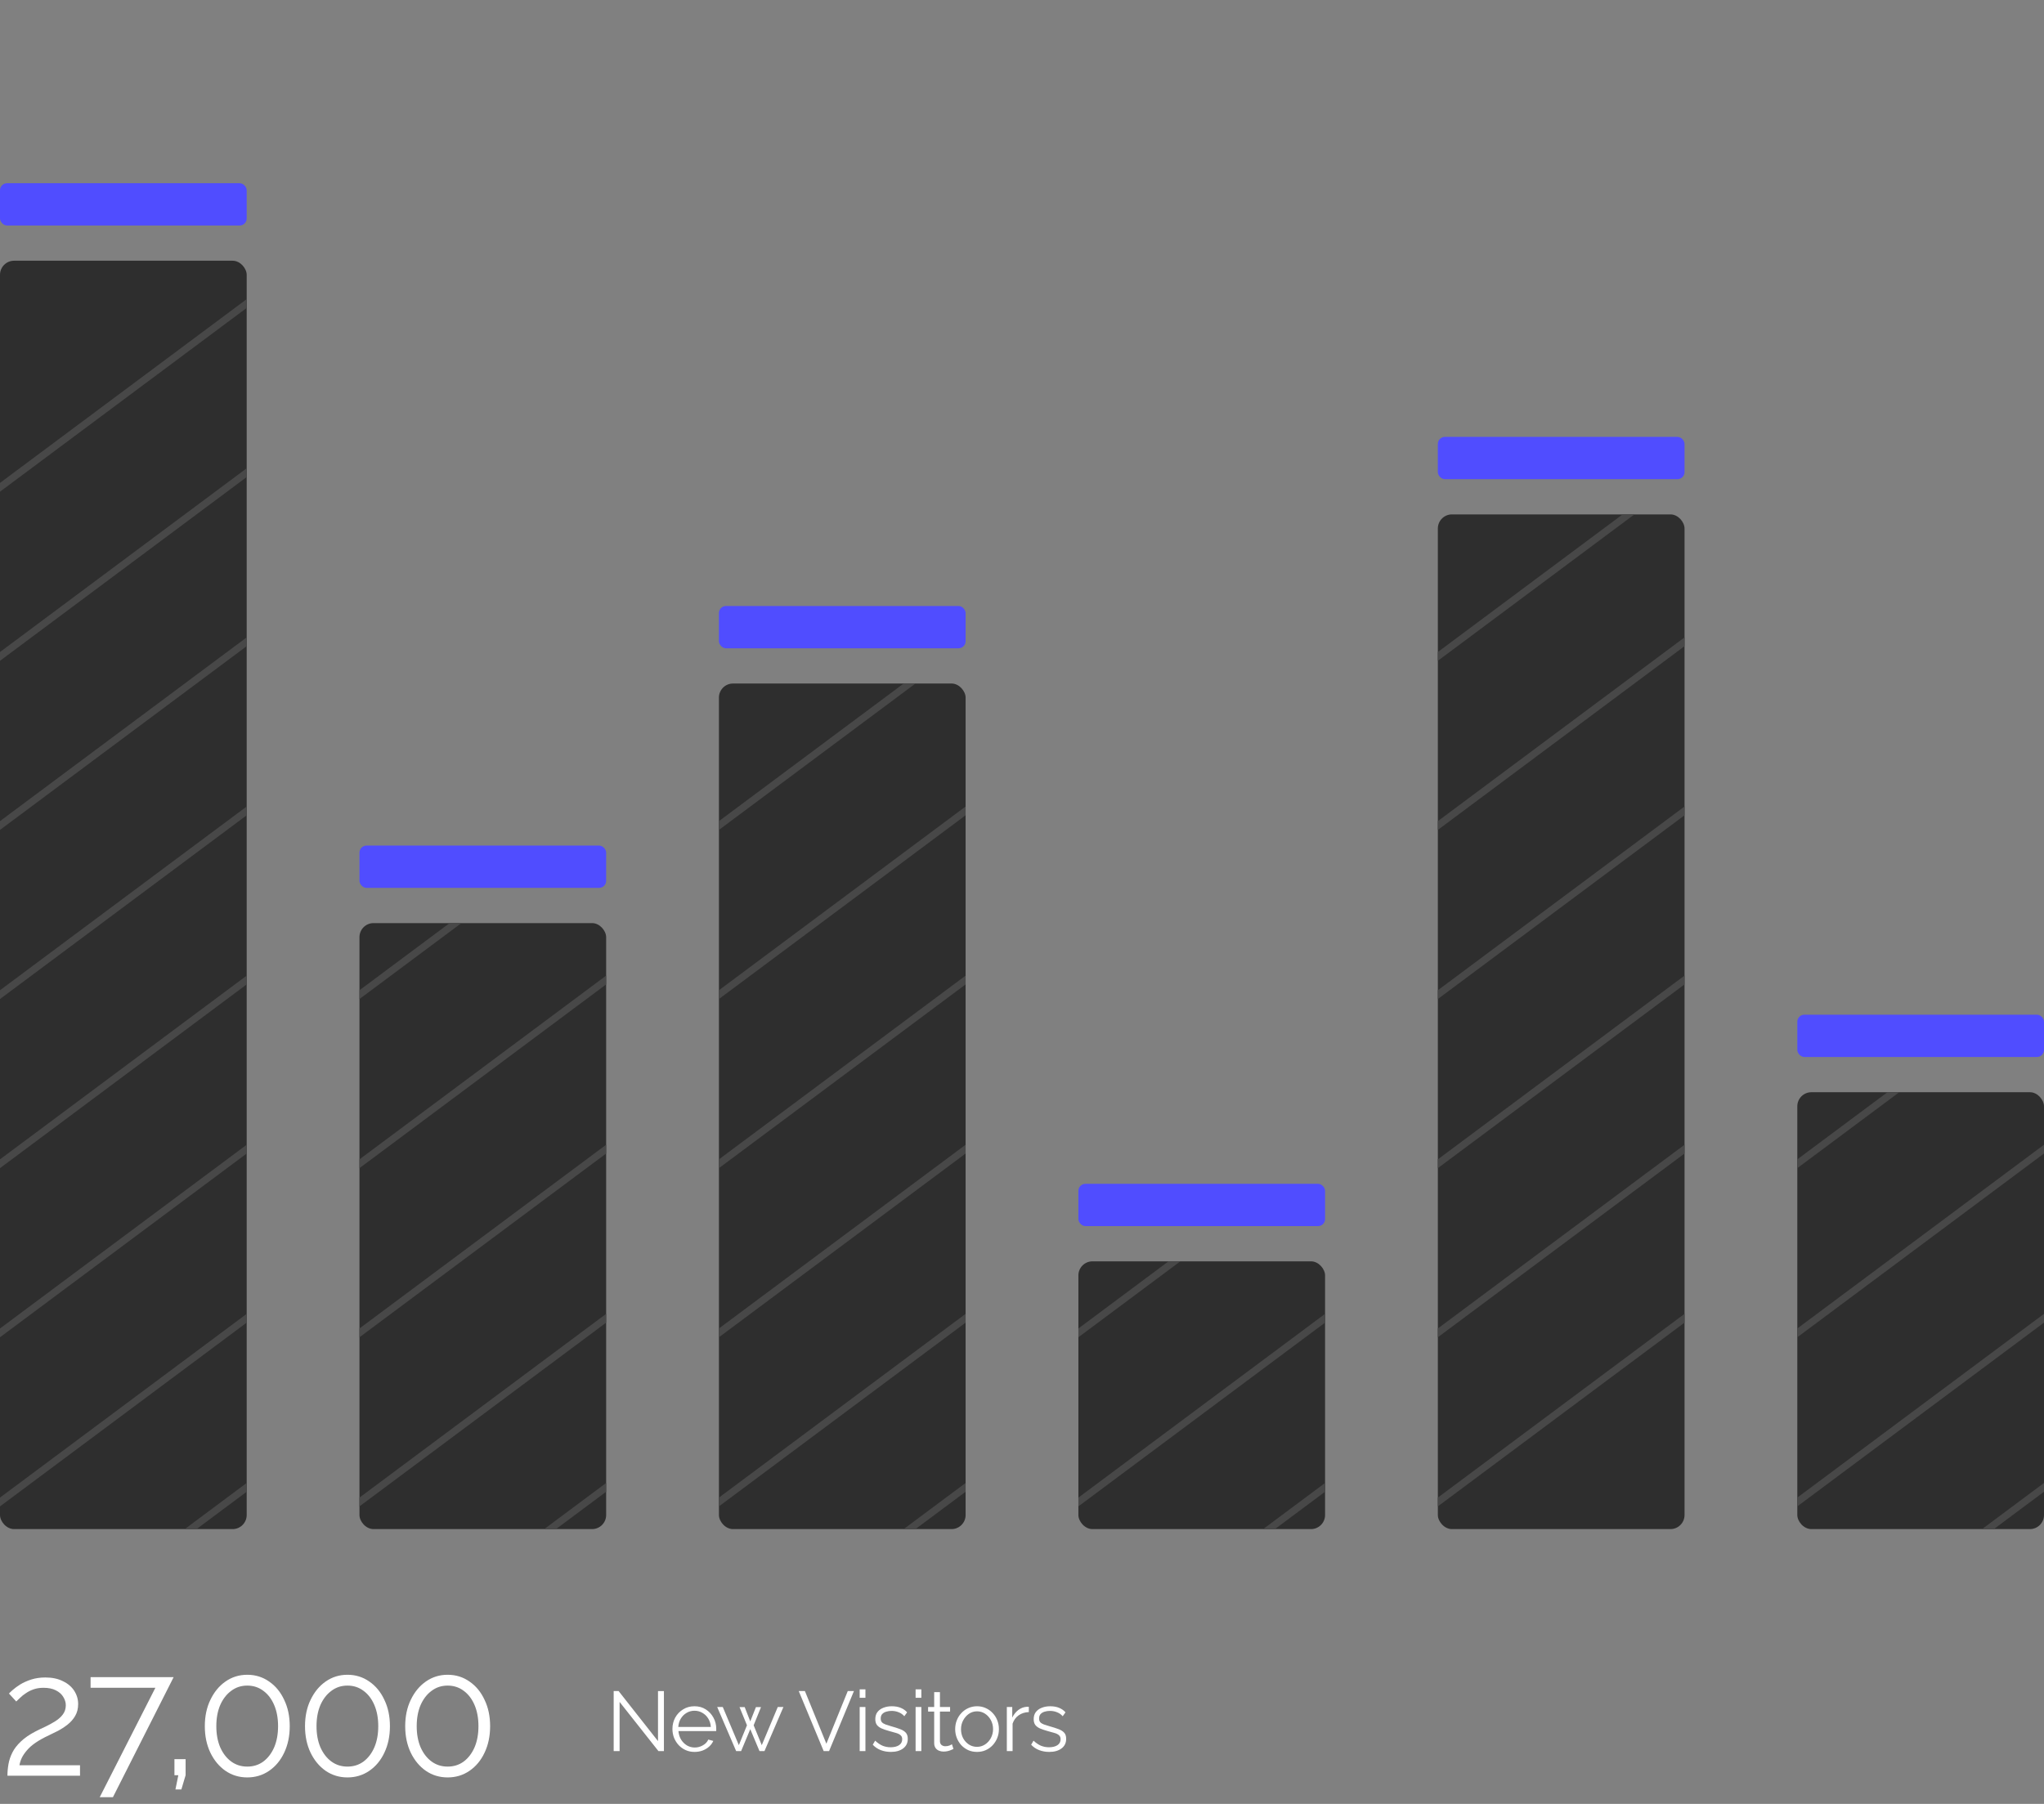 <svg xmlns="http://www.w3.org/2000/svg" width="290" height="256" viewBox="0 0 290 256" fill="none"><rect x="0" y="0" width="290" height="256" fill="#808080" stroke="none"/><rect y="26" width="35" height="6" rx="1" fill="#504DFF"></rect><g clip-path="url(#clip0_1053_246)"><rect y="37" width="35" height="180" rx="2" fill="#2E2E2E"></rect><line x1="45.299" y1="35.401" x2="-5.701" y2="73.401" stroke="#484848"></line><line x1="45.299" y1="59.401" x2="-5.701" y2="97.401" stroke="#484848"></line><line x1="45.299" y1="83.401" x2="-5.701" y2="121.401" stroke="#484848"></line><line x1="45.299" y1="107.401" x2="-5.701" y2="145.401" stroke="#484848"></line><line x1="45.299" y1="131.401" x2="-5.701" y2="169.401" stroke="#484848"></line><line x1="45.299" y1="155.401" x2="-5.701" y2="193.401" stroke="#484848"></line><line x1="45.299" y1="179.401" x2="-5.701" y2="217.401" stroke="#484848"></line><line x1="45.299" y1="203.401" x2="-5.701" y2="241.401" stroke="#484848"></line></g><rect x="51" y="120" width="35" height="6" rx="1" fill="#504DFF"></rect><g clip-path="url(#clip1_1053_246)"><rect x="51" y="131" width="35" height="86" rx="2" fill="#2E2E2E"></rect><line x1="96.299" y1="107.401" x2="45.299" y2="145.401" stroke="#484848"></line><line x1="96.299" y1="131.401" x2="45.299" y2="169.401" stroke="#484848"></line><line x1="96.299" y1="155.401" x2="45.299" y2="193.401" stroke="#484848"></line><line x1="96.299" y1="179.401" x2="45.299" y2="217.401" stroke="#484848"></line><line x1="96.299" y1="203.401" x2="45.299" y2="241.401" stroke="#484848"></line></g><rect x="102" y="86" width="35" height="6" rx="1" fill="#504DFF"></rect><g clip-path="url(#clip2_1053_246)"><rect x="102" y="97" width="35" height="120" rx="2" fill="#2E2E2E"></rect><line x1="147.299" y1="59.401" x2="96.299" y2="97.401" stroke="#484848"></line><line x1="147.299" y1="83.401" x2="96.299" y2="121.401" stroke="#484848"></line><line x1="147.299" y1="107.401" x2="96.299" y2="145.401" stroke="#484848"></line><line x1="147.299" y1="131.401" x2="96.299" y2="169.401" stroke="#484848"></line><line x1="147.299" y1="155.401" x2="96.299" y2="193.401" stroke="#484848"></line><line x1="147.299" y1="179.401" x2="96.299" y2="217.401" stroke="#484848"></line><line x1="147.299" y1="203.401" x2="96.299" y2="241.401" stroke="#484848"></line></g><rect x="153" y="168" width="35" height="6" rx="1" fill="#504DFF"></rect><g clip-path="url(#clip3_1053_246)"><rect x="153" y="179" width="35" height="38" rx="2" fill="#2E2E2E"></rect><line x1="198.299" y1="155.401" x2="147.299" y2="193.401" stroke="#484848"></line><line x1="198.299" y1="179.401" x2="147.299" y2="217.401" stroke="#484848"></line><line x1="198.299" y1="203.401" x2="147.299" y2="241.401" stroke="#484848"></line></g><rect x="204" y="62" width="35" height="6" rx="1" fill="#504DFF"></rect><g clip-path="url(#clip4_1053_246)"><rect x="204" y="73" width="35" height="144" rx="2" fill="#2E2E2E"></rect><line x1="249.299" y1="35.401" x2="198.299" y2="73.401" stroke="#484848"></line><line x1="249.299" y1="59.401" x2="198.299" y2="97.401" stroke="#484848"></line><line x1="249.299" y1="83.401" x2="198.299" y2="121.401" stroke="#484848"></line><line x1="249.299" y1="107.401" x2="198.299" y2="145.401" stroke="#484848"></line><line x1="249.299" y1="131.401" x2="198.299" y2="169.401" stroke="#484848"></line><line x1="249.299" y1="155.401" x2="198.299" y2="193.401" stroke="#484848"></line><line x1="249.299" y1="179.401" x2="198.299" y2="217.401" stroke="#484848"></line></g><rect x="255" y="144" width="35" height="6" rx="1" fill="#504DFF"></rect><g clip-path="url(#clip5_1053_246)"><rect x="255" y="155" width="35" height="62" rx="2" fill="#2E2E2E"></rect><line x1="300.299" y1="131.401" x2="249.299" y2="169.401" stroke="#484848"></line><line x1="300.299" y1="155.401" x2="249.299" y2="193.401" stroke="#484848"></line><line x1="300.299" y1="179.401" x2="249.299" y2="217.401" stroke="#484848"></line><line x1="300.299" y1="203.401" x2="249.299" y2="241.401" stroke="#484848"></line></g><path d="M1.056 252C1.056 251.456 1.104 250.912 1.2 250.368C1.296 249.808 1.48 249.256 1.752 248.712C2.024 248.168 2.424 247.648 2.952 247.152C3.48 246.64 4.176 246.16 5.04 245.712C5.504 245.472 5.984 245.24 6.48 245.016C6.976 244.776 7.44 244.52 7.872 244.248C8.32 243.96 8.672 243.64 8.928 243.288C9.2 242.92 9.336 242.488 9.336 241.992C9.336 241.592 9.216 241.2 8.976 240.816C8.752 240.432 8.4 240.12 7.92 239.88C7.456 239.64 6.872 239.52 6.168 239.52C5.656 239.52 5.192 239.592 4.776 239.736C4.36 239.88 3.992 240.064 3.672 240.288C3.352 240.496 3.08 240.712 2.856 240.936C2.632 241.144 2.448 241.32 2.304 241.464L1.272 240.336C1.352 240.24 1.528 240.072 1.8 239.832C2.088 239.576 2.448 239.312 2.88 239.04C3.328 238.768 3.848 238.536 4.44 238.344C5.048 238.152 5.712 238.056 6.432 238.056C7.408 238.056 8.24 238.232 8.928 238.584C9.632 238.92 10.168 239.376 10.536 239.952C10.904 240.528 11.088 241.152 11.088 241.824C11.088 242.48 10.944 243.048 10.656 243.528C10.384 243.992 10.024 244.4 9.576 244.752C9.144 245.088 8.688 245.384 8.208 245.64C7.744 245.88 7.32 246.088 6.936 246.264C6.184 246.616 5.552 246.968 5.04 247.32C4.528 247.672 4.12 248.032 3.816 248.4C3.512 248.752 3.272 249.104 3.096 249.456C2.936 249.792 2.824 250.144 2.76 250.512H11.352V252H1.056ZM22.044 239.52H12.852V238.008H24.636L16.02 255.048H14.148L22.044 239.52ZM24.893 253.944L25.301 251.928H24.749V249.648H26.333V251.928L25.733 253.944H24.893ZM41.108 244.968C41.108 246.376 40.844 247.632 40.316 248.736C39.804 249.824 39.092 250.68 38.18 251.304C37.268 251.928 36.236 252.24 35.084 252.24C33.932 252.24 32.9 251.928 31.988 251.304C31.092 250.68 30.38 249.824 29.852 248.736C29.324 247.632 29.06 246.376 29.06 244.968C29.06 243.56 29.324 242.312 29.852 241.224C30.38 240.12 31.092 239.256 31.988 238.632C32.9 237.992 33.932 237.672 35.084 237.672C36.236 237.672 37.268 237.992 38.18 238.632C39.092 239.256 39.804 240.12 40.316 241.224C40.844 242.312 41.108 243.56 41.108 244.968ZM39.452 244.968C39.452 243.832 39.268 242.832 38.9 241.968C38.532 241.104 38.02 240.432 37.364 239.952C36.708 239.456 35.948 239.208 35.084 239.208C34.22 239.208 33.46 239.456 32.804 239.952C32.148 240.432 31.628 241.104 31.244 241.968C30.876 242.832 30.692 243.832 30.692 244.968C30.692 246.104 30.876 247.104 31.244 247.968C31.628 248.832 32.148 249.504 32.804 249.984C33.46 250.464 34.22 250.704 35.084 250.704C35.948 250.704 36.708 250.464 37.364 249.984C38.02 249.488 38.532 248.816 38.9 247.968C39.268 247.104 39.452 246.104 39.452 244.968ZM55.323 244.968C55.323 246.376 55.059 247.632 54.531 248.736C54.019 249.824 53.307 250.68 52.395 251.304C51.483 251.928 50.451 252.24 49.299 252.24C48.147 252.24 47.115 251.928 46.203 251.304C45.307 250.68 44.595 249.824 44.067 248.736C43.539 247.632 43.275 246.376 43.275 244.968C43.275 243.56 43.539 242.312 44.067 241.224C44.595 240.12 45.307 239.256 46.203 238.632C47.115 237.992 48.147 237.672 49.299 237.672C50.451 237.672 51.483 237.992 52.395 238.632C53.307 239.256 54.019 240.12 54.531 241.224C55.059 242.312 55.323 243.56 55.323 244.968ZM53.667 244.968C53.667 243.832 53.483 242.832 53.115 241.968C52.747 241.104 52.235 240.432 51.579 239.952C50.923 239.456 50.163 239.208 49.299 239.208C48.435 239.208 47.675 239.456 47.019 239.952C46.363 240.432 45.843 241.104 45.459 241.968C45.091 242.832 44.907 243.832 44.907 244.968C44.907 246.104 45.091 247.104 45.459 247.968C45.843 248.832 46.363 249.504 47.019 249.984C47.675 250.464 48.435 250.704 49.299 250.704C50.163 250.704 50.923 250.464 51.579 249.984C52.235 249.488 52.747 248.816 53.115 247.968C53.483 247.104 53.667 246.104 53.667 244.968ZM69.538 244.968C69.538 246.376 69.274 247.632 68.746 248.736C68.234 249.824 67.522 250.68 66.61 251.304C65.698 251.928 64.666 252.24 63.514 252.24C62.362 252.24 61.33 251.928 60.418 251.304C59.522 250.68 58.81 249.824 58.282 248.736C57.754 247.632 57.49 246.376 57.49 244.968C57.49 243.56 57.754 242.312 58.282 241.224C58.81 240.12 59.522 239.256 60.418 238.632C61.33 237.992 62.362 237.672 63.514 237.672C64.666 237.672 65.698 237.992 66.61 238.632C67.522 239.256 68.234 240.12 68.746 241.224C69.274 242.312 69.538 243.56 69.538 244.968ZM67.882 244.968C67.882 243.832 67.698 242.832 67.33 241.968C66.962 241.104 66.45 240.432 65.794 239.952C65.138 239.456 64.378 239.208 63.514 239.208C62.65 239.208 61.89 239.456 61.234 239.952C60.578 240.432 60.058 241.104 59.674 241.968C59.306 242.832 59.122 243.832 59.122 244.968C59.122 246.104 59.306 247.104 59.674 247.968C60.058 248.832 60.578 249.504 61.234 249.984C61.89 250.464 62.65 250.704 63.514 250.704C64.378 250.704 65.138 250.464 65.794 249.984C66.45 249.488 66.962 248.816 67.33 247.968C67.698 247.104 67.882 246.104 67.882 244.968Z" fill="white"></path><path d="M87.908 241.528V248.5H87.068V239.98H87.764L93.356 247.084V239.992H94.196V248.5H93.416L87.908 241.528ZM98.536 248.62C98.088 248.62 97.672 248.536 97.288 248.368C96.904 248.192 96.572 247.956 96.292 247.66C96.012 247.356 95.792 247.008 95.632 246.616C95.48 246.224 95.404 245.804 95.404 245.356C95.404 244.772 95.536 244.236 95.8 243.748C96.072 243.26 96.444 242.872 96.916 242.584C97.388 242.288 97.924 242.14 98.524 242.14C99.14 242.14 99.676 242.288 100.132 242.584C100.596 242.88 100.96 243.272 101.224 243.76C101.488 244.24 101.62 244.768 101.62 245.344C101.62 245.408 101.62 245.472 101.62 245.536C101.62 245.592 101.616 245.636 101.608 245.668H96.256C96.296 246.116 96.42 246.516 96.628 246.868C96.844 247.212 97.12 247.488 97.456 247.696C97.8 247.896 98.172 247.996 98.572 247.996C98.98 247.996 99.364 247.892 99.724 247.684C100.092 247.476 100.348 247.204 100.492 246.868L101.2 247.06C101.072 247.356 100.876 247.624 100.612 247.864C100.348 248.104 100.036 248.292 99.676 248.428C99.324 248.556 98.944 248.62 98.536 248.62ZM96.232 245.08H100.852C100.82 244.624 100.696 244.224 100.48 243.88C100.272 243.536 99.996 243.268 99.652 243.076C99.316 242.876 98.944 242.776 98.536 242.776C98.128 242.776 97.756 242.876 97.42 243.076C97.084 243.268 96.808 243.54 96.592 243.892C96.384 244.236 96.264 244.632 96.232 245.08ZM110.347 242.248H111.151L108.463 248.5H107.755L106.447 245.392L105.151 248.5H104.443L101.755 242.248H102.547L104.827 247.66L105.979 244.84L104.923 242.26H105.655L106.447 244.288L107.251 242.26H107.971L106.927 244.84L108.079 247.66L110.347 242.248ZM114.197 239.98L117.245 247.456L120.281 239.98H121.157L117.629 248.5H116.861L113.321 239.98H114.197ZM121.97 248.5V242.248H122.786V248.5H121.97ZM121.97 240.94V239.74H122.786V240.94H121.97ZM126.395 248.62C125.883 248.62 125.407 248.536 124.967 248.368C124.527 248.2 124.147 247.944 123.827 247.6L124.163 247.024C124.515 247.352 124.867 247.592 125.219 247.744C125.579 247.888 125.959 247.96 126.359 247.96C126.847 247.96 127.243 247.864 127.547 247.672C127.851 247.472 128.003 247.188 128.003 246.82C128.003 246.572 127.927 246.384 127.775 246.256C127.631 246.12 127.419 246.012 127.139 245.932C126.867 245.844 126.539 245.752 126.155 245.656C125.723 245.536 125.359 245.412 125.063 245.284C124.775 245.148 124.555 244.98 124.403 244.78C124.259 244.572 124.187 244.304 124.187 243.976C124.187 243.568 124.287 243.232 124.487 242.968C124.695 242.696 124.975 242.492 125.327 242.356C125.687 242.212 126.087 242.14 126.527 242.14C127.007 242.14 127.431 242.216 127.799 242.368C128.167 242.52 128.467 242.732 128.699 243.004L128.303 243.556C128.079 243.3 127.811 243.112 127.499 242.992C127.195 242.864 126.855 242.8 126.479 242.8C126.223 242.8 125.979 242.836 125.747 242.908C125.515 242.972 125.323 243.084 125.171 243.244C125.027 243.396 124.955 243.608 124.955 243.88C124.955 244.104 125.011 244.28 125.123 244.408C125.235 244.528 125.403 244.632 125.627 244.72C125.851 244.8 126.127 244.888 126.455 244.984C126.927 245.112 127.339 245.244 127.691 245.38C128.043 245.508 128.315 245.676 128.507 245.884C128.699 246.092 128.795 246.384 128.795 246.76C128.795 247.344 128.575 247.8 128.135 248.128C127.695 248.456 127.115 248.62 126.395 248.62ZM129.904 248.5V242.248H130.72V248.5H129.904ZM129.904 240.94V239.74H130.72V240.94H129.904ZM135.277 248.2C135.213 248.224 135.113 248.268 134.977 248.332C134.841 248.396 134.677 248.452 134.485 248.5C134.293 248.548 134.085 248.572 133.861 248.572C133.629 248.572 133.409 248.528 133.201 248.44C133.001 248.352 132.841 248.22 132.721 248.044C132.601 247.86 132.541 247.636 132.541 247.372V242.896H131.677V242.248H132.541V240.136H133.357V242.248H134.797V242.896H133.357V247.144C133.373 247.368 133.453 247.536 133.597 247.648C133.749 247.76 133.921 247.816 134.113 247.816C134.337 247.816 134.541 247.78 134.725 247.708C134.909 247.628 135.021 247.572 135.061 247.54L135.277 248.2ZM138.615 248.62C138.167 248.62 137.751 248.536 137.367 248.368C136.991 248.192 136.663 247.956 136.383 247.66C136.111 247.356 135.899 247.012 135.747 246.628C135.595 246.236 135.519 245.824 135.519 245.392C135.519 244.944 135.595 244.528 135.747 244.144C135.899 243.752 136.115 243.408 136.395 243.112C136.675 242.808 137.003 242.572 137.379 242.404C137.763 242.228 138.179 242.14 138.627 242.14C139.075 242.14 139.487 242.228 139.863 242.404C140.239 242.572 140.567 242.808 140.847 243.112C141.127 243.408 141.343 243.752 141.495 244.144C141.647 244.528 141.723 244.944 141.723 245.392C141.723 245.824 141.647 246.236 141.495 246.628C141.343 247.012 141.127 247.356 140.847 247.66C140.575 247.956 140.247 248.192 139.863 248.368C139.487 248.536 139.071 248.62 138.615 248.62ZM136.347 245.404C136.347 245.868 136.447 246.292 136.647 246.676C136.855 247.052 137.131 247.352 137.475 247.576C137.819 247.792 138.199 247.9 138.615 247.9C139.031 247.9 139.411 247.788 139.755 247.564C140.099 247.34 140.375 247.036 140.583 246.652C140.791 246.26 140.895 245.836 140.895 245.38C140.895 244.916 140.791 244.492 140.583 244.108C140.375 243.724 140.099 243.42 139.755 243.196C139.411 242.972 139.031 242.86 138.615 242.86C138.199 242.86 137.819 242.976 137.475 243.208C137.139 243.44 136.867 243.748 136.659 244.132C136.451 244.508 136.347 244.932 136.347 245.404ZM145.968 242.968C145.424 242.984 144.944 243.136 144.528 243.424C144.12 243.712 143.832 244.108 143.664 244.612V248.5H142.848V242.248H143.616V243.748C143.832 243.308 144.116 242.952 144.468 242.68C144.828 242.408 145.208 242.256 145.608 242.224C145.688 242.216 145.756 242.212 145.812 242.212C145.876 242.212 145.928 242.216 145.968 242.224V242.968ZM148.867 248.62C148.355 248.62 147.879 248.536 147.439 248.368C146.999 248.2 146.619 247.944 146.299 247.6L146.635 247.024C146.987 247.352 147.339 247.592 147.691 247.744C148.051 247.888 148.431 247.96 148.831 247.96C149.319 247.96 149.715 247.864 150.019 247.672C150.323 247.472 150.475 247.188 150.475 246.82C150.475 246.572 150.399 246.384 150.247 246.256C150.103 246.12 149.891 246.012 149.611 245.932C149.339 245.844 149.011 245.752 148.627 245.656C148.195 245.536 147.831 245.412 147.535 245.284C147.247 245.148 147.027 244.98 146.875 244.78C146.731 244.572 146.659 244.304 146.659 243.976C146.659 243.568 146.759 243.232 146.959 242.968C147.167 242.696 147.447 242.492 147.799 242.356C148.159 242.212 148.559 242.14 148.999 242.14C149.479 242.14 149.903 242.216 150.271 242.368C150.639 242.52 150.939 242.732 151.171 243.004L150.775 243.556C150.551 243.3 150.283 243.112 149.971 242.992C149.667 242.864 149.327 242.8 148.951 242.8C148.695 242.8 148.451 242.836 148.219 242.908C147.987 242.972 147.795 243.084 147.643 243.244C147.499 243.396 147.427 243.608 147.427 243.88C147.427 244.104 147.483 244.28 147.595 244.408C147.707 244.528 147.875 244.632 148.099 244.72C148.323 244.8 148.599 244.888 148.927 244.984C149.399 245.112 149.811 245.244 150.163 245.38C150.515 245.508 150.787 245.676 150.979 245.884C151.171 246.092 151.267 246.384 151.267 246.76C151.267 247.344 151.047 247.8 150.607 248.128C150.167 248.456 149.587 248.62 148.867 248.62Z" fill="white"></path><defs><clipPath id="clip0_1053_246"><rect y="37" width="35" height="180" rx="2" fill="white"></rect></clipPath><clipPath id="clip1_1053_246"><rect x="51" y="131" width="35" height="86" rx="2" fill="white"></rect></clipPath><clipPath id="clip2_1053_246"><rect x="102" y="97" width="35" height="120" rx="2" fill="white"></rect></clipPath><clipPath id="clip3_1053_246"><rect x="153" y="179" width="35" height="38" rx="2" fill="white"></rect></clipPath><clipPath id="clip4_1053_246"><rect x="204" y="73" width="35" height="144" rx="2" fill="white"></rect></clipPath><clipPath id="clip5_1053_246"><rect x="255" y="155" width="35" height="62" rx="2" fill="white"></rect></clipPath></defs></svg>